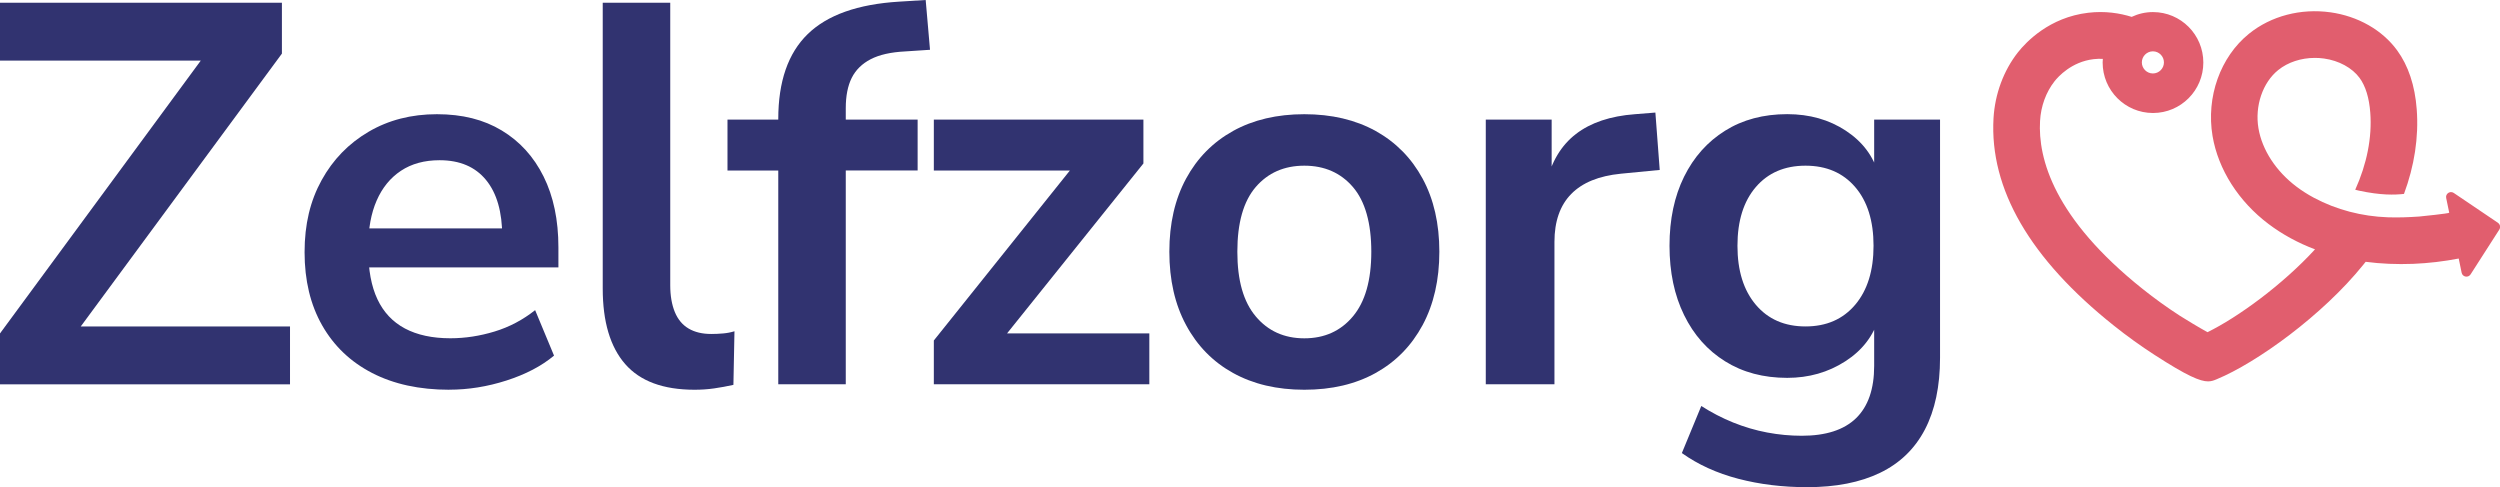 <svg width="195" height="38" viewBox="0 0 195 38" fill="none" xmlns="http://www.w3.org/2000/svg">
<g clip-path="url(#clip0_2970_9181)">
<path d="M0 29.978V26.008L16.934 2.997V4.727H0V0.211H21.989V4.181L5.055 27.15V25.462H22.621V29.978H0Z" fill="#313370"/>
<path d="M35.048 30.4C32.716 30.4 30.708 29.963 29.023 29.092C27.337 28.221 26.04 26.981 25.126 25.375C24.212 23.769 23.757 21.869 23.757 19.675C23.757 17.481 24.201 15.664 25.084 14.058C25.968 12.452 27.191 11.193 28.748 10.28C30.305 9.364 32.084 8.908 34.078 8.908C36.071 8.908 37.73 9.33 39.133 10.175C40.536 11.019 41.627 12.214 42.398 13.764C43.169 15.313 43.556 17.157 43.556 19.294V20.855H28.011V17.816H39.848L39.175 18.45C39.175 16.535 38.753 15.064 37.911 14.039C37.068 13.01 35.861 12.497 34.288 12.497C33.108 12.497 32.103 12.772 31.276 13.319C30.448 13.869 29.816 14.642 29.38 15.641C28.944 16.64 28.726 17.831 28.726 19.207V19.501C28.726 21.051 28.962 22.329 29.44 23.343C29.918 24.357 30.633 25.115 31.588 25.624C32.543 26.129 33.721 26.385 35.127 26.385C36.278 26.385 37.429 26.208 38.58 25.857C39.731 25.507 40.784 24.949 41.74 24.191L43.214 27.738C42.233 28.557 40.995 29.201 39.505 29.68C38.016 30.159 36.526 30.396 35.041 30.396L35.048 30.4Z" fill="#313370"/>
<path d="M54.175 30.4C51.73 30.4 49.928 29.733 48.762 28.394C47.596 27.056 47.013 25.096 47.013 22.506V0.211H52.279V22.25C52.279 23.068 52.4 23.761 52.636 24.338C52.873 24.915 53.234 25.345 53.712 25.627C54.19 25.91 54.78 26.05 55.48 26.05C55.788 26.05 56.097 26.035 56.405 26.008C56.714 25.982 57.007 25.925 57.289 25.838L57.206 30.019C56.702 30.132 56.202 30.223 55.709 30.294C55.217 30.366 54.705 30.4 54.171 30.4H54.175Z" fill="#313370"/>
<path d="M60.705 29.978V13.3H56.744V9.33H62.22L60.705 10.725V9.289C60.705 6.363 61.468 4.151 62.999 2.662C64.53 1.169 66.911 0.324 70.138 0.128L72.203 0L72.541 3.883L70.604 4.011C69.48 4.068 68.581 4.271 67.907 4.622C67.234 4.972 66.742 5.459 66.433 6.077C66.125 6.695 65.97 7.483 65.97 8.441V10.001L65.297 9.327H71.575V13.296H65.97V29.974H60.705V29.978Z" fill="#313370"/>
<path d="M72.839 29.978V26.558L84.465 12.033V13.3H72.839V9.33H89.186V12.75L77.431 27.399V26.004H89.648V29.974H72.839V29.978Z" fill="#313370"/>
<path d="M101.737 30.4C99.605 30.4 97.75 29.963 96.178 29.092C94.606 28.221 93.383 26.973 92.514 25.356C91.642 23.739 91.209 21.831 91.209 19.633C91.209 17.436 91.645 15.539 92.514 13.933C93.383 12.327 94.606 11.091 96.178 10.216C97.75 9.345 99.605 8.908 101.737 8.908C103.87 8.908 105.724 9.345 107.3 10.216C108.872 11.091 110.095 12.327 110.964 13.933C111.833 15.539 112.269 17.439 112.269 19.633C112.269 21.827 111.833 23.735 110.964 25.356C110.091 26.973 108.872 28.221 107.3 29.092C105.728 29.966 103.874 30.4 101.737 30.4ZM101.737 26.389C103.309 26.389 104.573 25.82 105.529 24.677C106.484 23.539 106.962 21.858 106.962 19.633C106.962 17.409 106.484 15.701 105.529 14.589C104.573 13.477 103.309 12.923 101.737 12.923C100.165 12.923 98.901 13.481 97.946 14.589C96.99 15.701 96.513 17.383 96.513 19.633C96.513 21.884 96.99 23.539 97.946 24.677C98.901 25.816 100.165 26.389 101.737 26.389Z" fill="#313370"/>
<path d="M115.891 29.978V9.33H121.029V14.314H120.608C120.999 12.625 121.774 11.336 122.925 10.45C124.076 9.564 125.607 9.051 127.518 8.908L129.12 8.78L129.458 13.255L126.427 13.549C124.712 13.719 123.421 14.246 122.553 15.132C121.684 16.018 121.247 17.266 121.247 18.868V29.974H115.899L115.891 29.978Z" fill="#313370"/>
<path d="M140.957 38C139.046 38 137.256 37.781 135.586 37.344C133.916 36.907 132.449 36.239 131.185 35.339L132.701 31.667C133.487 32.172 134.314 32.602 135.187 32.956C136.056 33.306 136.943 33.567 137.842 33.736C138.741 33.906 139.64 33.989 140.539 33.989C142.42 33.989 143.831 33.533 144.775 32.617C145.715 31.701 146.185 30.343 146.185 28.541V24.741H146.565C146.144 26.178 145.267 27.324 143.932 28.183C142.597 29.043 141.088 29.473 139.403 29.473C137.549 29.473 135.935 29.043 134.559 28.183C133.182 27.324 132.114 26.121 131.358 24.572C130.598 23.022 130.222 21.224 130.222 19.166C130.222 17.108 130.602 15.317 131.358 13.783C132.118 12.248 133.182 11.053 134.559 10.194C135.935 9.334 137.549 8.904 139.403 8.904C141.145 8.904 142.668 9.334 143.973 10.194C145.279 11.053 146.129 12.184 146.524 13.594H146.185V9.33H151.323V27.908C151.323 30.132 150.928 31.995 150.142 33.503C149.356 35.007 148.19 36.134 146.644 36.88C145.098 37.627 143.202 38 140.957 38ZM140.829 25.462C142.458 25.462 143.748 24.9 144.703 23.773C145.659 22.645 146.136 21.111 146.136 19.17C146.136 17.228 145.659 15.701 144.703 14.589C143.748 13.477 142.458 12.923 140.829 12.923C139.2 12.923 137.906 13.481 136.955 14.589C135.999 15.701 135.522 17.228 135.522 19.17C135.522 21.111 135.999 22.645 136.955 23.773C137.91 24.9 139.2 25.462 140.829 25.462Z" fill="#313370"/>
<path d="M194.831 17.371L191.393 15.049C191.107 14.857 190.731 15.11 190.802 15.445L191.039 16.591C191.051 16.651 188.884 16.874 188.7 16.889C187.884 16.945 187.064 16.979 186.244 16.949C184.239 16.878 182.245 16.369 180.474 15.419C180.003 15.166 179.556 14.883 179.131 14.563C177.529 13.357 176.445 11.698 176.159 10.005C175.866 8.267 176.487 6.439 177.702 5.463C178.458 4.852 179.492 4.516 180.564 4.516C180.801 4.516 181.038 4.531 181.275 4.565C182.437 4.727 183.471 5.293 184.047 6.077C184.513 6.714 184.795 7.626 184.882 8.791C185.029 10.725 184.611 12.799 183.708 14.8C183.806 14.827 183.9 14.849 184.002 14.872C185.709 15.238 186.778 15.207 187.511 15.125C188.32 12.946 188.67 10.703 188.504 8.52C188.365 6.669 187.85 5.123 186.977 3.928C185.819 2.341 183.923 1.263 181.779 0.961C179.458 0.637 177.141 1.244 175.426 2.628C173.184 4.433 172.067 7.57 172.579 10.612C173.019 13.217 174.61 15.716 176.953 17.477C178.036 18.291 179.247 18.951 180.571 19.449C178.036 22.212 174.568 24.741 172.184 25.91C171.518 25.544 170.453 24.9 170.028 24.628C169.035 23.984 168.057 23.282 167.132 22.544C160.211 17.025 158.955 12.369 159.124 9.436C159.188 8.279 159.591 7.182 160.253 6.341C160.531 5.987 161.573 4.818 163.307 4.614C163.555 4.584 163.796 4.58 164.021 4.592C164.014 4.686 164.006 4.78 164.006 4.878C164.006 7.05 165.763 8.814 167.933 8.814C170.104 8.814 171.86 7.053 171.86 4.878C171.86 2.703 170.104 0.942 167.933 0.942C167.339 0.942 166.775 1.078 166.271 1.316C165.338 1.025 164.191 0.841 162.882 0.995C159.846 1.353 158.037 3.276 157.398 4.083C156.281 5.504 155.604 7.329 155.494 9.225C155.182 14.74 158.334 20.18 164.872 25.39C165.891 26.204 166.963 26.977 168.061 27.686C170.611 29.337 171.619 29.748 172.229 29.748C172.5 29.748 172.691 29.669 172.91 29.578C176.035 28.285 181.162 24.591 184.337 20.651C184.401 20.576 184.461 20.497 184.521 20.421C185.706 20.576 186.943 20.629 188.23 20.58C189.418 20.531 190.614 20.391 191.78 20.165L192.006 21.269C192.074 21.609 192.518 21.692 192.706 21.401L194.947 17.907C195.06 17.73 195.011 17.496 194.838 17.379L194.831 17.371ZM167.926 4.004C168.403 4.004 168.787 4.392 168.787 4.867C168.787 5.342 168.4 5.73 167.926 5.73C167.452 5.73 167.064 5.342 167.064 4.867C167.064 4.392 167.452 4.004 167.926 4.004Z" fill="#E15E6E"/>
</g>
<defs>
<clipPath id="clip0_2970_9181">
<rect width="195" height="38" fill="white"/>
</clipPath>
</defs>
</svg>
